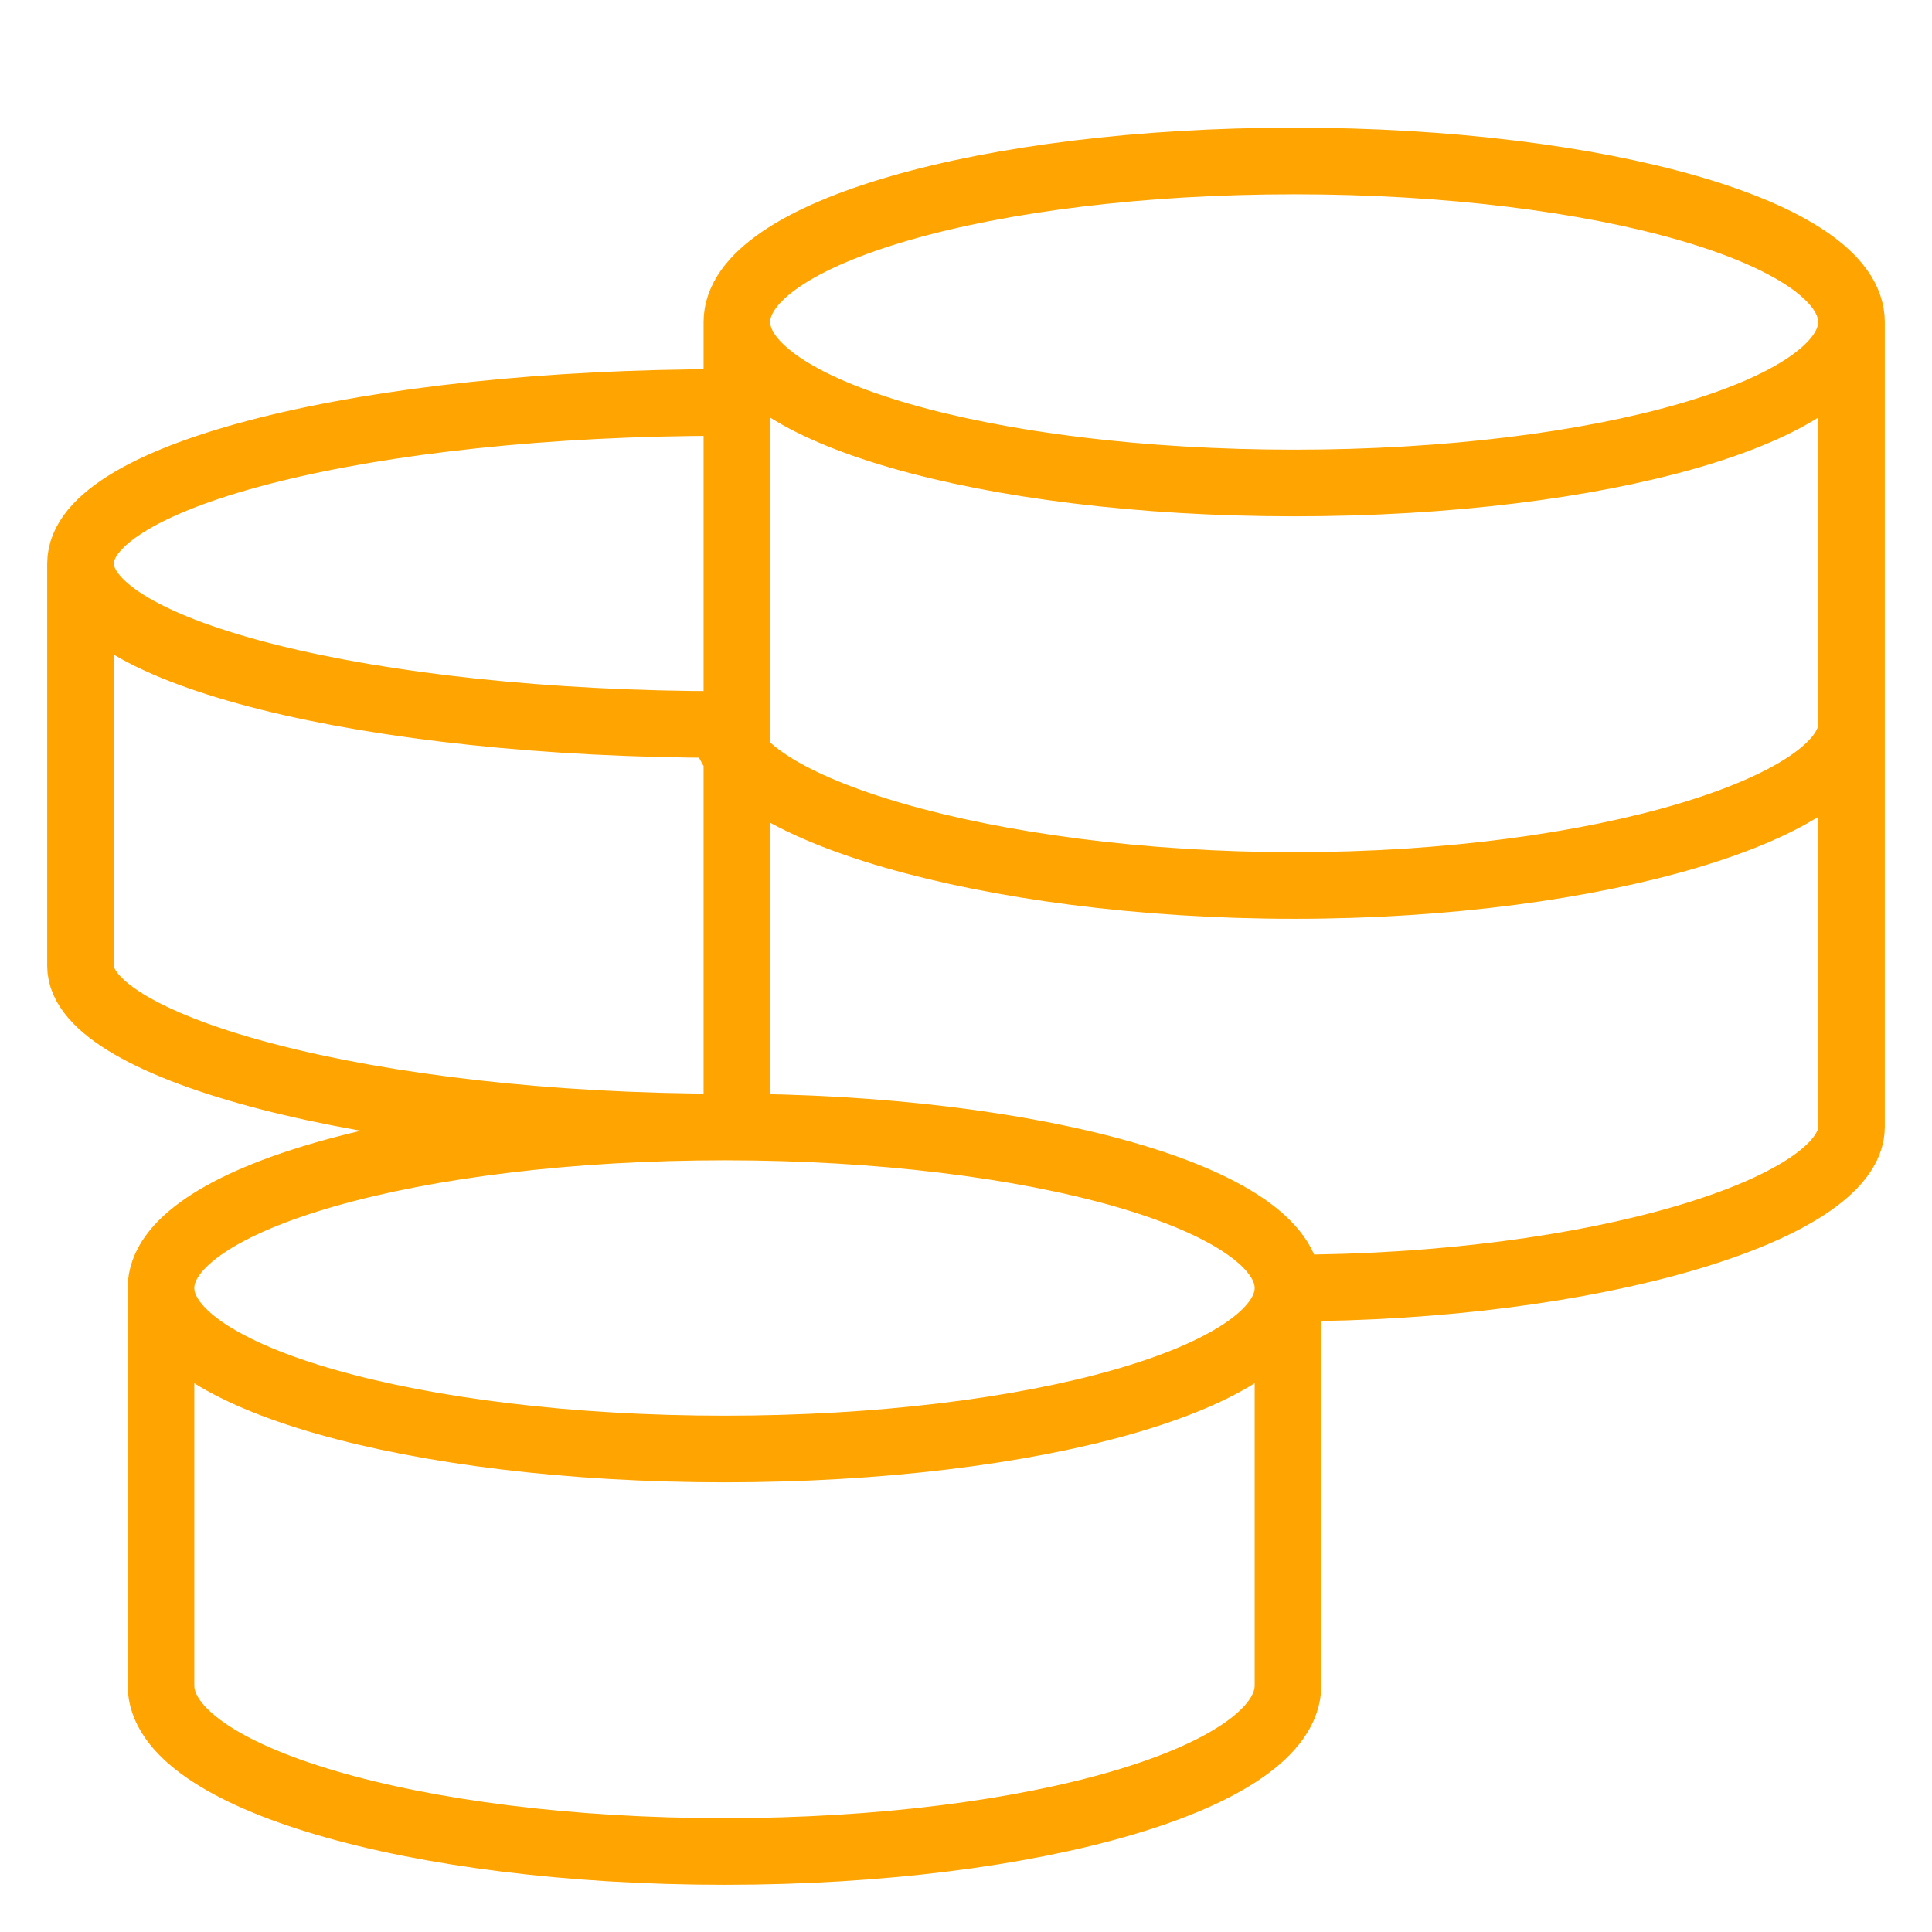 <svg width="58" height="58" viewBox="0 0 58 58" fill="none" xmlns="http://www.w3.org/2000/svg">
<path d="M38.666 38.667C38.666 35.996 31.093 33.833 21.75 33.833M38.666 38.667C38.666 41.337 31.093 43.5 21.75 43.5C12.407 43.5 4.833 41.337 4.833 38.667M38.666 38.667V50.598C38.666 53.35 31.093 55.583 21.75 55.583C12.407 55.583 4.833 53.353 4.833 50.598V38.667M38.666 38.667C47.908 38.667 55.583 36.282 55.583 33.833V9.667M21.75 33.833C12.407 33.833 4.833 35.996 4.833 38.667M21.75 33.833C11.073 33.833 2.417 31.448 2.417 29V16.917M21.75 12.083C11.073 12.083 2.417 14.246 2.417 16.917M2.417 16.917C2.417 19.587 11.073 21.75 21.75 21.75C21.75 24.198 29.611 26.583 38.853 26.583C48.094 26.583 55.583 24.198 55.583 21.75M55.583 9.667C55.583 6.996 48.092 4.833 38.853 4.833C29.614 4.833 22.122 6.996 22.122 9.667M55.583 9.667C55.583 12.337 48.092 14.5 38.853 14.5C29.614 14.5 22.122 12.337 22.122 9.667M22.122 9.667V34.234" stroke="#FFA400" stroke-width="2"/>
</svg>
